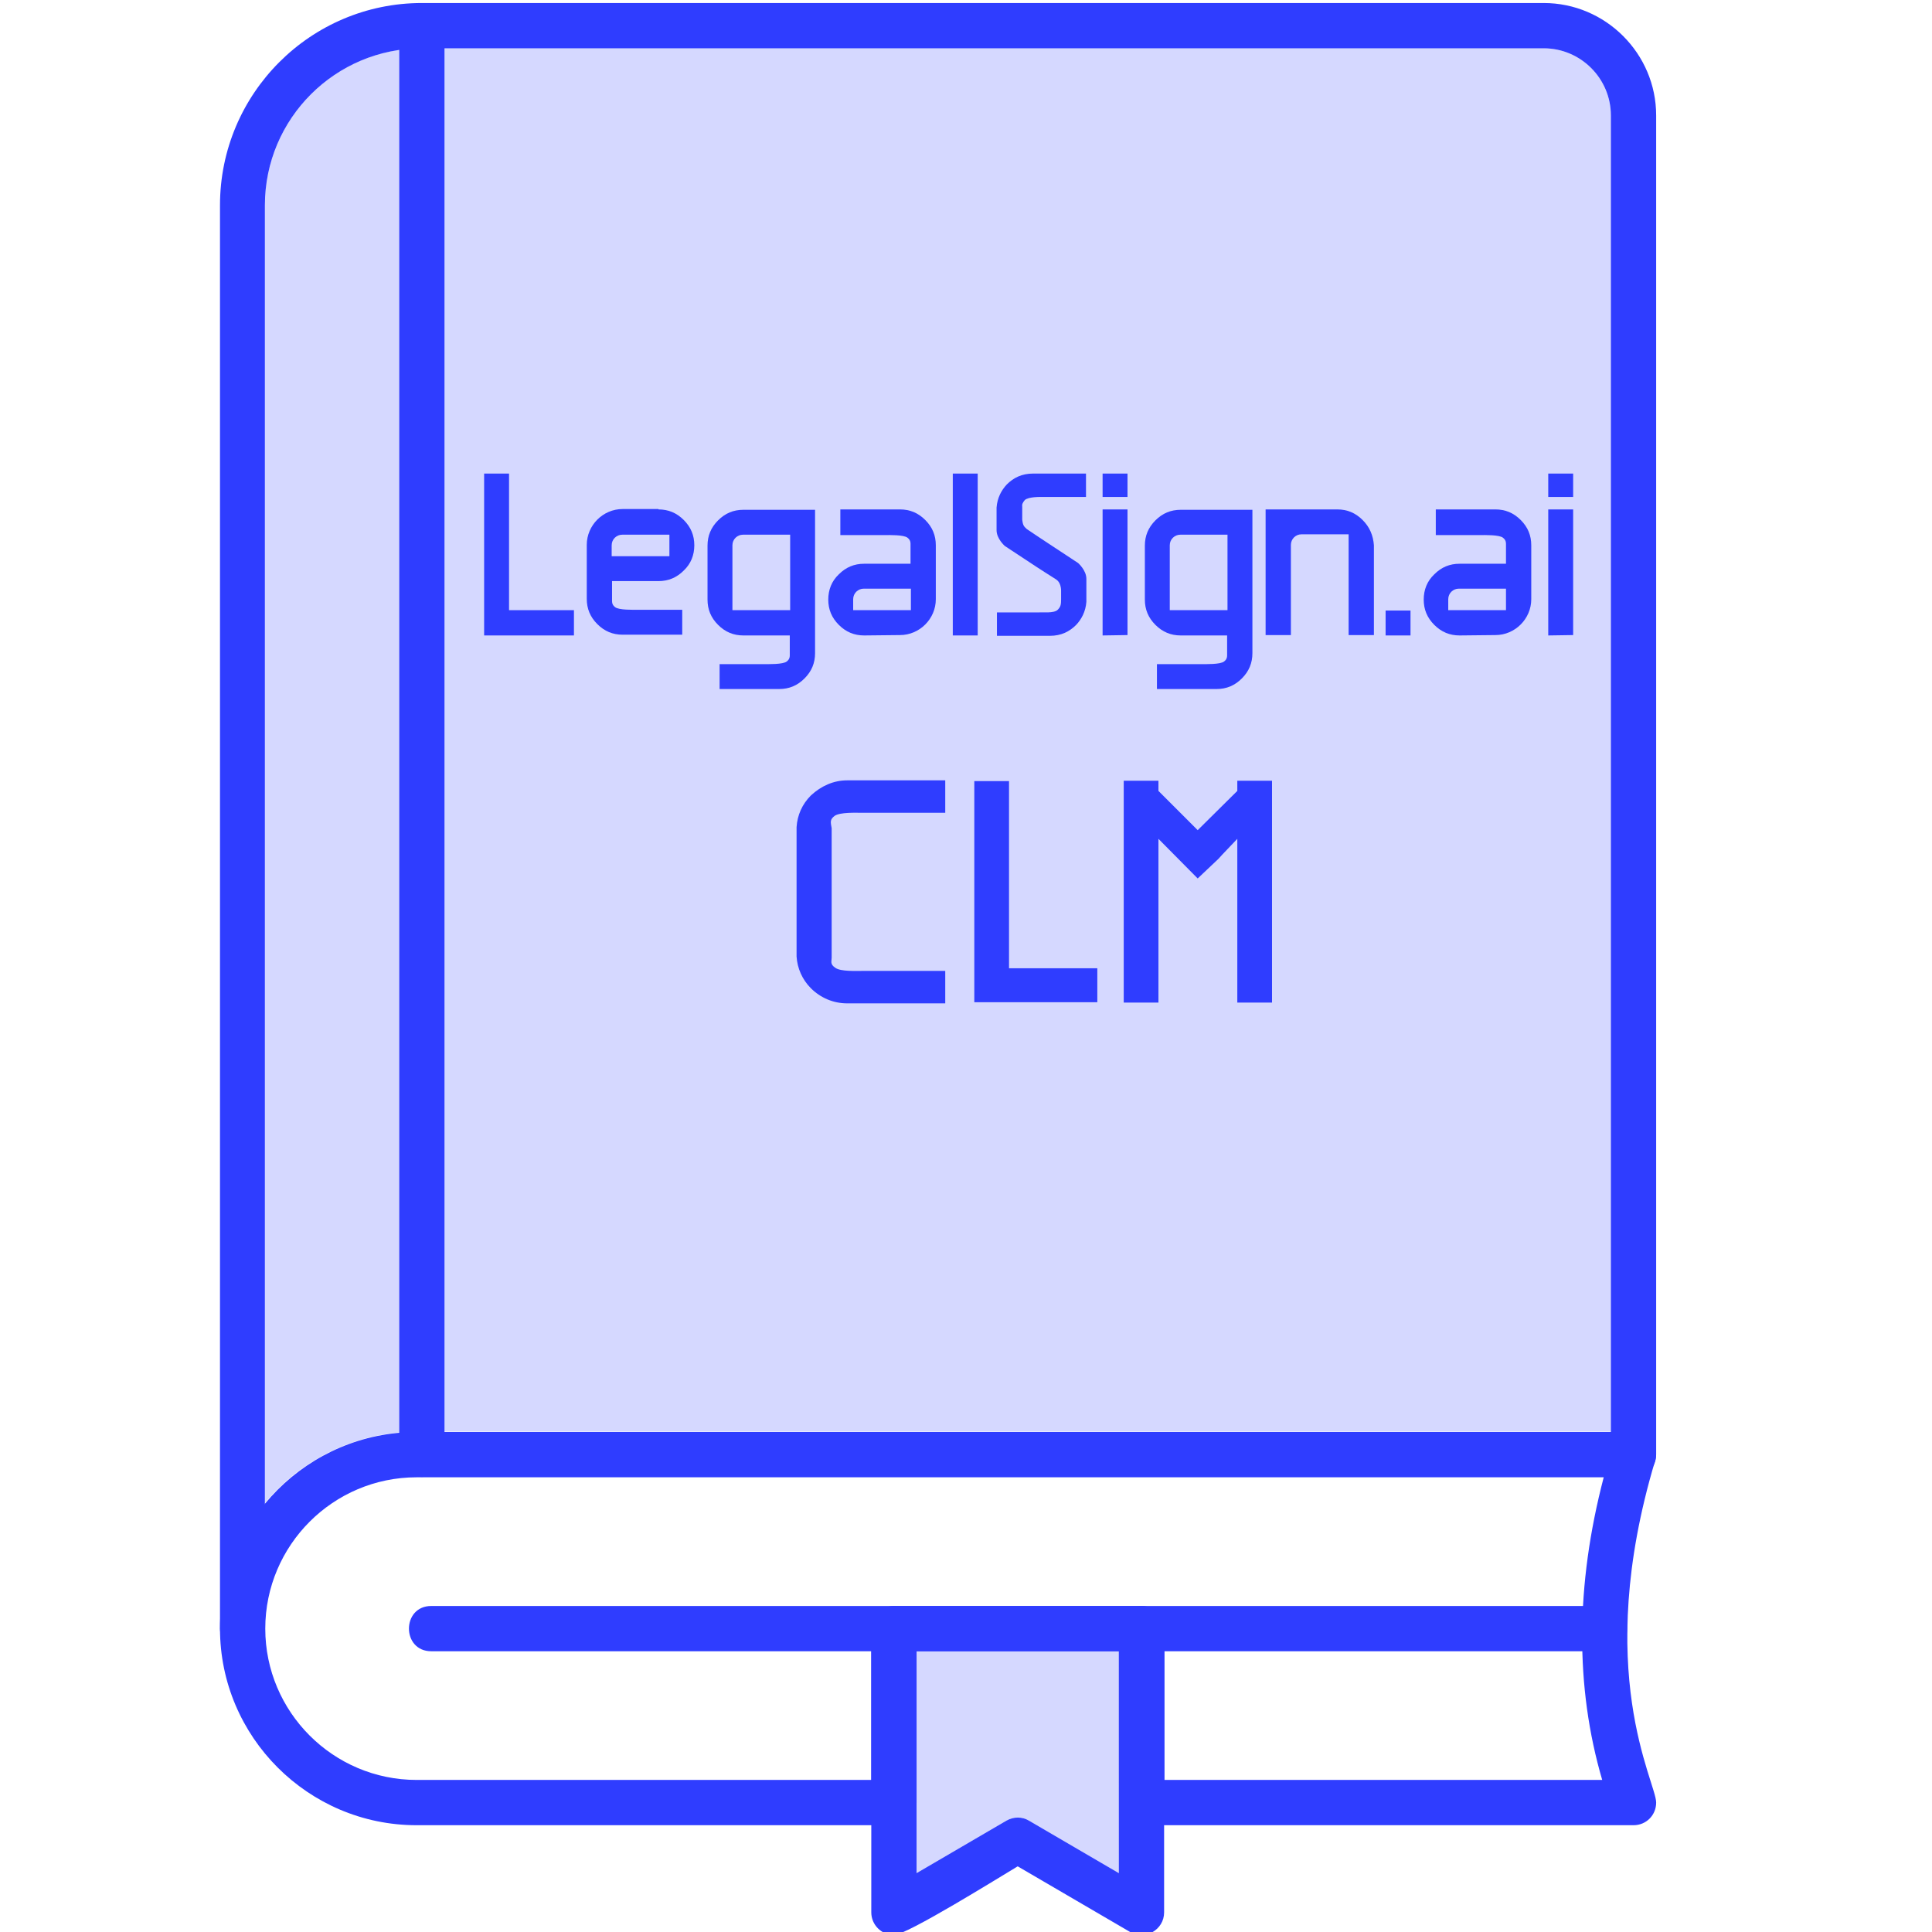 <?xml version="1.0" encoding="utf-8"?>
<!-- Generator: Adobe Illustrator 23.0.2, SVG Export Plug-In . SVG Version: 6.00 Build 0)  -->
<svg version="1.1"
	 id="圖層_1" image-rendering="optimizeQuality" shape-rendering="geometricPrecision" text-rendering="geometricPrecision" xmlns:xodm="http://www.corel.com/coreldraw/odm/2003"
	 xmlns="http://www.w3.org/2000/svg" xmlns:xlink="http://www.w3.org/1999/xlink" x="0px" y="0px" viewBox="0 0 512 512"
	 style="enable-background:new 0 0 512 512;" xml:space="preserve">
<style type="text/css">
	.st0{fill-rule:evenodd;clip-rule:evenodd;fill:#2F3DFF;}
	.st1{opacity:0.2;fill-rule:evenodd;clip-rule:evenodd;fill:#2F3DFF;enable-background:new    ;}
	.st2{fill:#2F3DFF;}
</style>
<g id="Layer_x0020_1">
	<g>
		<path class="st0" d="M64.3,437.6c-3.3,0-6-2.7-6-6V54.4c0-29.6,24-53.6,53.5-53.6h297.3c16.4,0,29.8,13.4,29.8,29.8v354.8
			c0,7.9-12,7.9-12,0V30.6c0-9.8-8-17.8-17.8-17.8H111.8c-22.9,0-41.6,18.6-41.6,41.6v377.2C70.3,434.9,67.6,437.6,64.3,437.6z"/>
		<path class="st0" d="M432.9,483.7H302.6c-3.3,0-6-2.7-6-6v-40.1h-53.7v40.1c0,3.3-2.7,6-6,6H110.4c-28.7,0-52.1-23.4-52.1-52.1
			s23.4-52.1,52.1-52.1h322.5c4,0,6.9,3.9,5.7,7.7c-16.7,55.8,0.3,85,0.3,90.5C438.9,481,436.3,483.7,432.9,483.7L432.9,483.7z
			 M308.6,471.7h116c-7.2-24.6-7.1-51.5,0.4-80.2H110.4c-22.1,0-40.1,18-40.1,40.1s18,40.1,40.1,40.1h120.5v-40.1c0-3.3,2.7-6,6-6
			h65.7c3.3,0,6,2.7,6,6L308.6,471.7L308.6,471.7z"/>
		<path class="st0" d="M111.8,391.4c-3.3,0-6-2.7-6-6V6.8c0-7.9,12-7.9,12,0v378.6C117.8,388.7,115.1,391.4,111.8,391.4z"/>
		<path class="st0" d="M425.3,437.6h-311c-7.9,0-7.9-12,0-12h311C433.2,425.6,433.2,437.6,425.3,437.6z"/>
		<path class="st0" d="M236.9,512.8c-3.3,0-6-2.7-6-6v-75.2c0-7.9,12-7.9,12,0v64.8l23.8-13.9c1.9-1.1,4.2-1.1,6,0l23.8,13.9v-64.8
			c0-7.9,12-7.9,12,0v75.2c0,4.6-5,7.5-9,5.2l-29.8-17.4C265,497.4,240.3,512.8,236.9,512.8L236.9,512.8z"/>
	</g>
	<path class="st1" d="M117.8,12.8v366.6h309.1V30.6c0-9.8-8-17.8-17.8-17.8L117.8,12.8L117.8,12.8z"/>
	<path class="st1" d="M296.6,437.6h-53.7v58.8l23.8-13.9c1.9-1.1,4.2-1.1,6,0l23.8,13.9L296.6,437.6L296.6,437.6z"/>
	<path class="st1" d="M105.8,379.6V13.2c-20.1,2.9-35.6,20.3-35.6,41.1v344C78.9,387.9,91.5,380.9,105.8,379.6L105.8,379.6z"/>
</g>
<g>
	<g>
		<path class="st2" d="M361.1,137.8c-1.9-1.9-4.1-2.8-6.7-2.8h-19v33.3c2.1,0,6.7,0,6.7,0v-23.9c0-1.5,1.2-2.8,2.8-2.8h12.5v26.7
			h6.7v-23.8C363.9,141.9,363,139.7,361.1,137.8z"/>
	</g>
	<path class="st2" d="M216,135v38.1c0,2.6-0.9,4.8-2.8,6.7c-1.9,1.9-4.1,2.8-6.7,2.8c0,0-11.1,0-15.8,0V176c2.9,0,3.8,0,6.7,0h5
		c1.3,0,5.1,0.1,6.1-0.7c0.9-0.7,0.8-1.4,0.8-2.2v-4.7c-2.6,0-4.8,0-7.6,0H197c-2.6,0-4.8-0.9-6.7-2.8c-1.9-1.9-2.8-4.1-2.8-6.7
		v-14.3c0-2.6,0.9-4.8,2.8-6.7c1.9-1.9,4.1-2.8,6.7-2.8h19V135z M209.4,141.7h-12.5c-1.5,0-2.8,1.2-2.8,2.8v17.2h15.3V141.7z"/>
	<path class="st2" d="M331.9,135v38.1c0,2.6-0.9,4.8-2.8,6.7s-4.1,2.8-6.7,2.8c0,0-11.1,0-15.8,0V176c2.9,0,3.8,0,6.7,0h5
		c1.3,0,5.1,0.1,6.1-0.7c0.9-0.7,0.8-1.4,0.8-2.2v-4.7c-2.6,0-4.8,0-7.6,0h-4.7c-2.6,0-4.8-0.9-6.7-2.8c-1.9-1.9-2.8-4.1-2.8-6.7
		v-14.3c0-2.6,0.9-4.8,2.8-6.7s4.1-2.8,6.7-2.8h19V135z M325.3,141.7h-12.5c-1.5,0-2.8,1.2-2.8,2.8v17.2h15.3V141.7z"/>
	<path class="st2" d="M229,168.4c-2.6,0-4.8-0.9-6.7-2.8c-1.9-1.9-2.8-4.1-2.8-6.7l0,0c0-2.6,0.9-4.9,2.8-6.7
		c1.9-1.9,4.1-2.8,6.7-2.8h4.7c2.8,0,5,0,7.6,0v-4.7c0-0.8,0.1-1.5-0.8-2.2c-1-0.8-4.8-0.7-6.1-0.7h-5c-2.9,0-3.8,0-6.7,0V135
		c4.7,0,15.8,0,15.8,0c2.6,0,4.8,0.9,6.7,2.8c1.9,1.9,2.8,4.1,2.8,6.7v14.3c0,5.2-4.3,9.5-9.5,9.5L229,168.4L229,168.4z M241.4,156
		h-12.5c-1.5,0-2.8,1.2-2.8,2.8v2.9h15.3V156z"/>
	<path class="st2" d="M386.8,168.4c-2.6,0-4.8-0.9-6.7-2.8c-1.9-1.9-2.8-4.1-2.8-6.7l0,0c0-2.6,0.9-4.9,2.8-6.7
		c1.9-1.9,4.1-2.8,6.7-2.8h4.7c2.8,0,5,0,7.6,0v-4.7c0-0.8,0.1-1.5-0.8-2.2c-1-0.8-4.8-0.7-6.1-0.7h-5c-2.9,0-3.8,0-6.7,0V135
		c4.7,0,15.8,0,15.8,0c2.6,0,4.8,0.9,6.7,2.8c1.9,1.9,2.8,4.1,2.8,6.7v14.3c0,5.2-4.3,9.5-9.5,9.5L386.8,168.4L386.8,168.4z
		 M399.1,156h-12.5c-1.5,0-2.8,1.2-2.8,2.8v2.9h15.3V156z"/>
	<path class="st2" d="M174.5,135c2.6,0,4.8,0.9,6.7,2.8c1.9,1.9,2.8,4.1,2.8,6.7l0,0c0,2.6-0.9,4.9-2.8,6.7
		c-1.9,1.9-4.1,2.8-6.7,2.8h-4.7c-2.8,0-5,0-7.6,0v4.7c0,0.8-0.1,1.5,0.8,2.2c1,0.8,4.8,0.7,6.1,0.7h5c2.9,0,3.8,0,6.7,0v6.6
		c-4.7,0-15.8,0-15.8,0c-2.6,0-4.8-0.9-6.7-2.8c-1.9-1.9-2.8-4.1-2.8-6.7v-14.3c0-5.2,4.3-9.5,9.5-9.5h9.5V135z M162.1,147.4h15.3
		v-5.7h-12.5c-1.5,0-2.8,1.2-2.8,2.8V147.4z"/>
	<path class="st2" d="M252.5,168.4v-42.9h6.6v42.9H252.5z"/>
	<path class="st2" d="M367.2,168.4v-6.6h6.6v6.6H367.2z"/>
	<path class="st2" d="M292.2,131.7v-6.2h6.6v6.2H292.2z M292.2,168.4V135h6.6v33.3L292.2,168.4L292.2,168.4z"/>
	<path class="st2" d="M410.3,131.7v-6.2h6.6v6.2H410.3z M410.3,168.4V135h6.6v33.3L410.3,168.4L410.3,168.4z"/>
	<path class="st2" d="M271.6,132.5c1.1-0.9,4-0.8,5.2-0.8h4.7c2.8,0,3.6,0,6.3,0v-6.2c-4.4,0-14,0-14,0c-3,0-5.2,1.1-7,2.9
		c-1.4,1.5-2.5,3.5-2.7,6.1v4.4v1.6c0,2.3,2.2,4.2,2.2,4.2l8.5,5.6c0,0,3.7,2.4,5,3.2c0.1,0.1,1.4,0.7,1.4,3.1v2.2
		c0,1.4-0.1,2-0.9,2.8c-1,1-4.1,0.6-5.1,0.7h-4.7c-2.8,0-3.6,0-6.3,0v6.2c4.4,0,14,0,14,0c3,0,5.2-1.1,7-2.9
		c1.4-1.5,2.5-3.5,2.7-6.1V155v-1.6c0-2.3-2.2-4.2-2.2-4.2l-8.2-5.4c0,0-4.1-2.7-5.4-3.6c-0.7-0.7-1-0.8-1.2-2.5v-3.4
		C270.8,133.7,271,133.2,271.6,132.5z"/>
	<polygon class="st2" points="134.9,161.7 134.9,138.4 134.9,125.5 128.3,125.5 128.3,168.4 152.1,168.4 152.1,161.7 	"/>
</g>
<g>
	<path class="st2" d="M221.2,216.2c1.5-1,5.7-0.8,7.3-0.8h22v-8.6h-26c-3.6,0-6.9,1.5-9.6,4c-2.3,2.3-3.6,5.2-3.8,8.4v34.3
		c0.2,3.1,1.5,6.1,3.8,8.4c2.5,2.5,5.9,4,9.6,4h26v-8.6h-21.8c-1.7,0-5.9,0.2-7.3-0.8c-1.5-1-1-1.7-1-2.7v-34.3
		C220.1,217.8,219.9,217.2,221.2,216.2z"/>
	<path class="st2" d="M258.2,265.6V207h9.2v49.6h23.4v9H258.2z"/>
	<polygon class="st2" points="327.9,206.9 327.9,209.6 317.4,220 307,209.6 307,206.9 304.3,206.9 304.3,206.9 304.3,206.9 
		297.8,206.9 297.8,265.7 307,265.7 307,222.3 317.4,232.8 322.9,227.6 323.9,226.5 327.9,222.3 327.9,265.7 337.1,265.7 
		337.1,206.9 	"/>
</g>
</svg>
